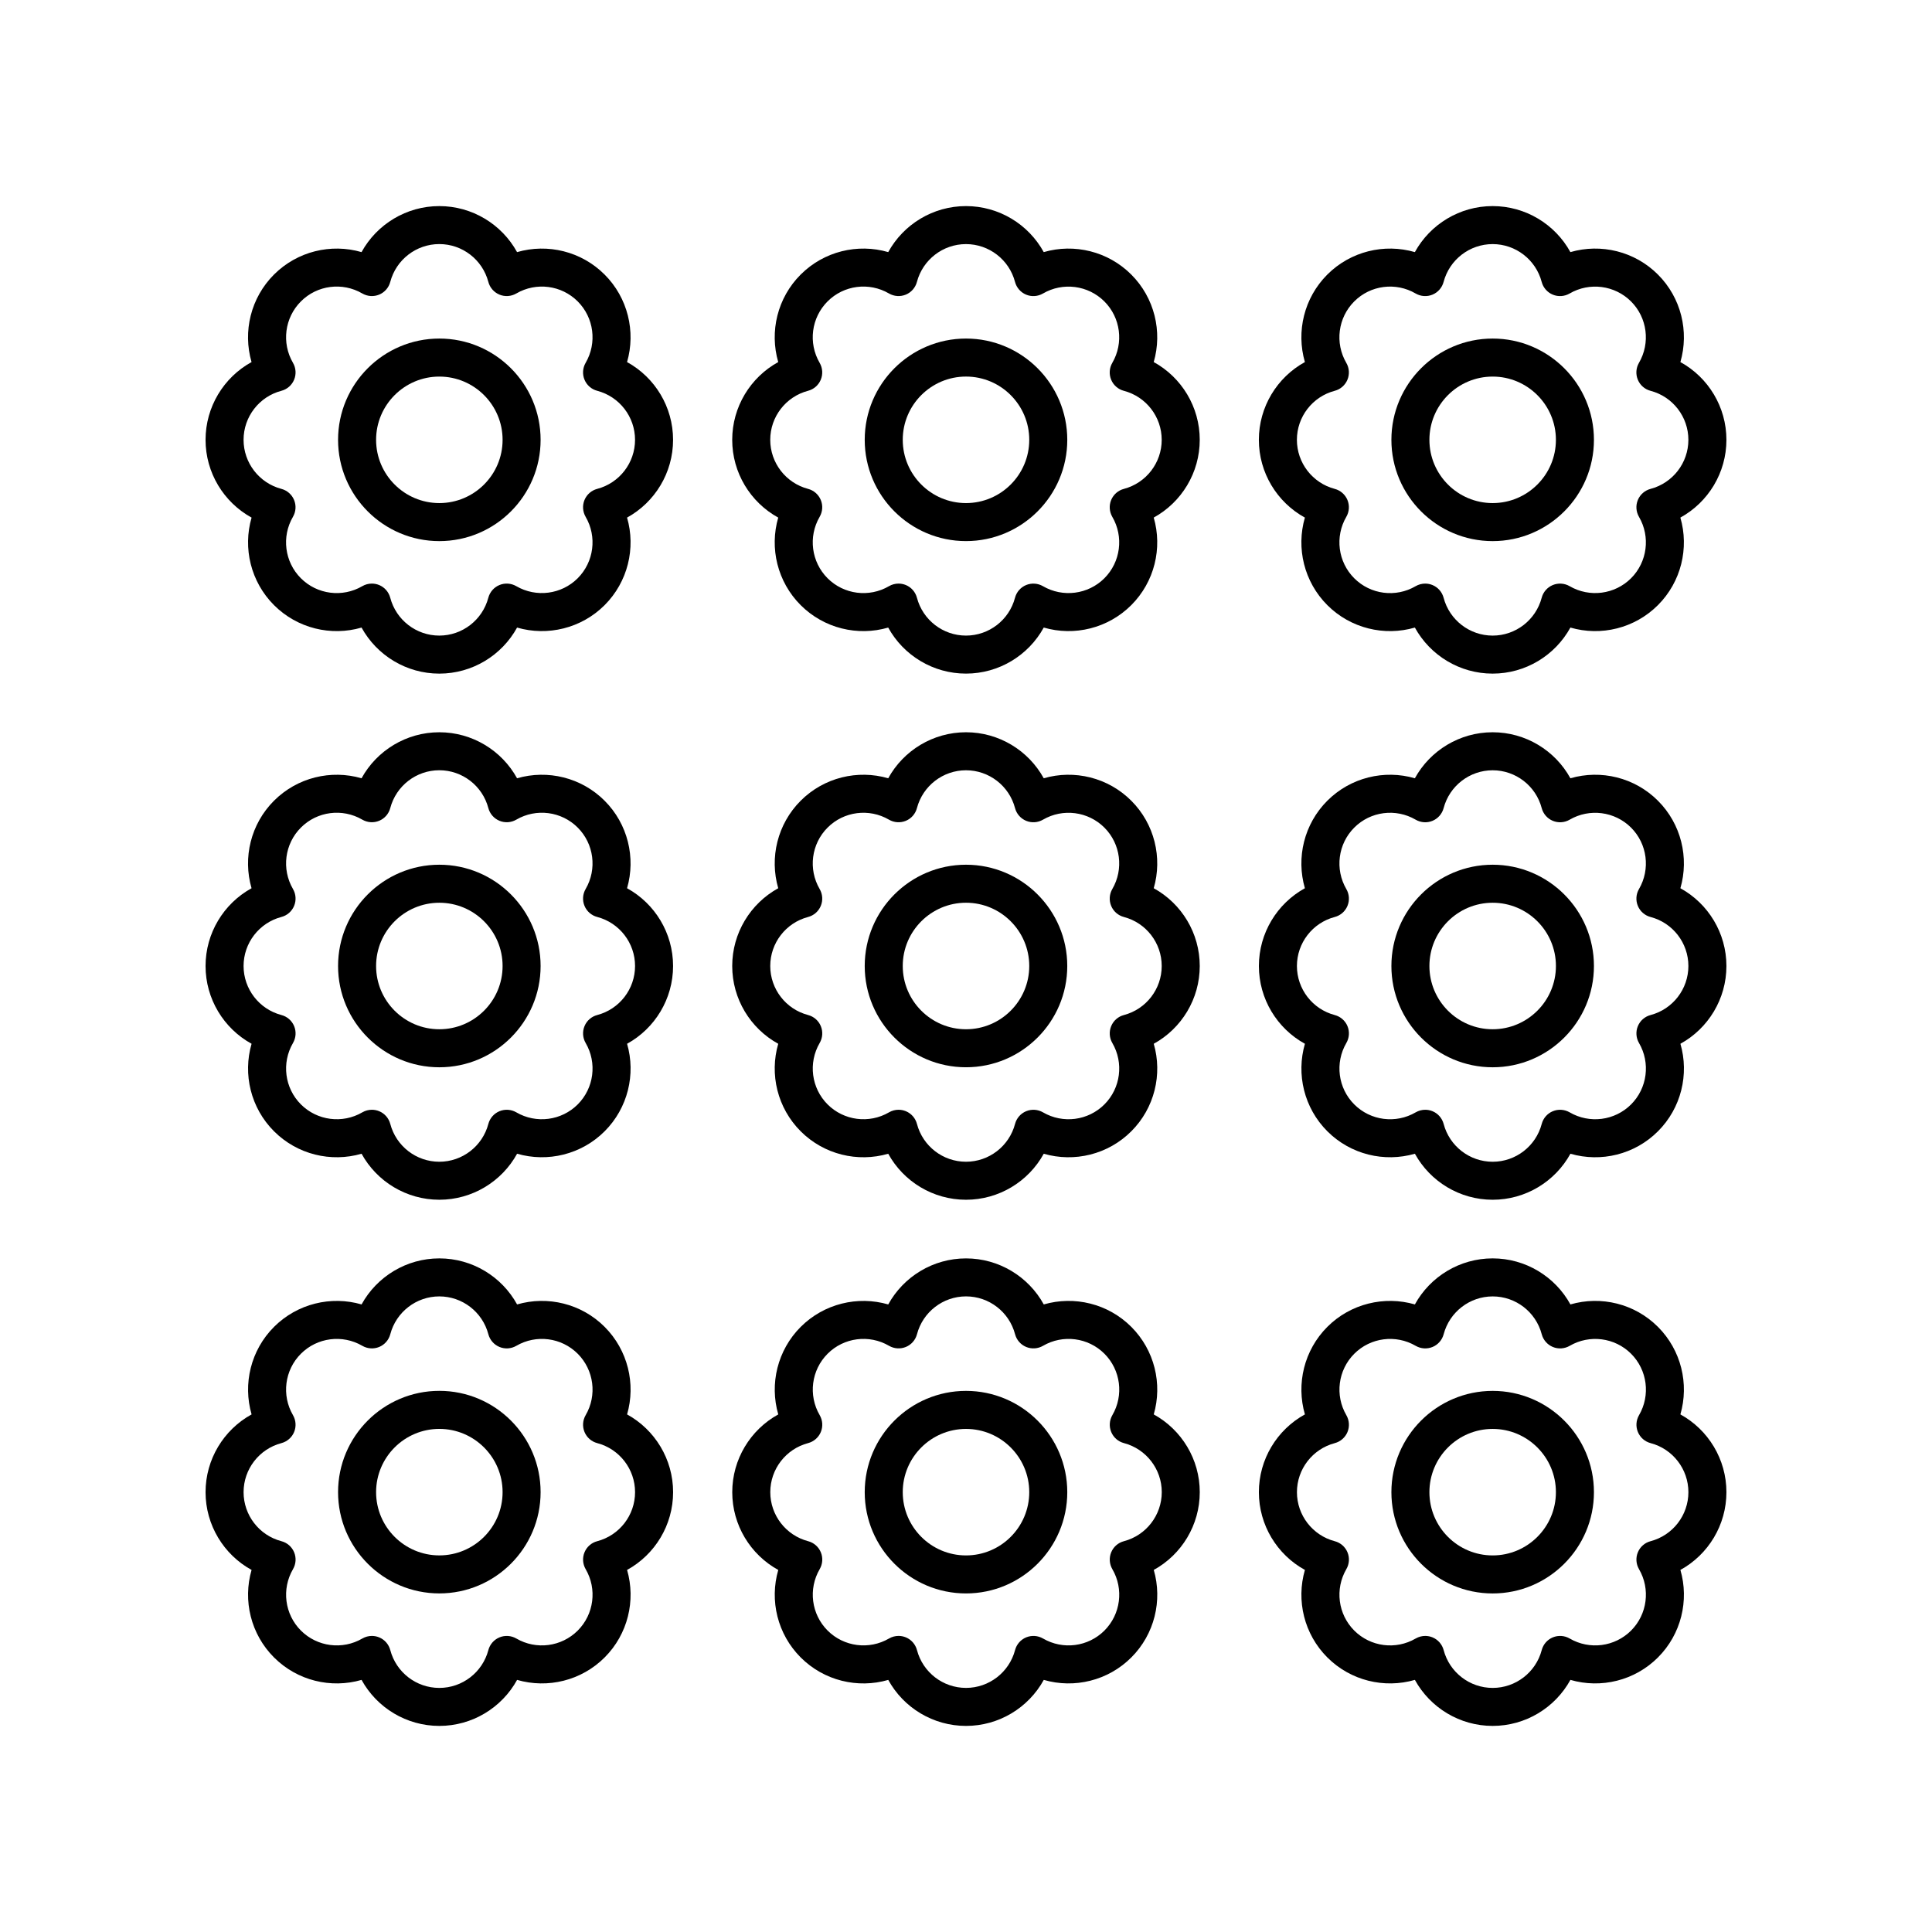 <?xml version="1.0" encoding="UTF-8"?>
<!-- Uploaded to: ICON Repo, www.iconrepo.com, Generator: ICON Repo Mixer Tools -->
<svg fill="#000000" width="800px" height="800px" version="1.1" viewBox="144 144 512 512" xmlns="http://www.w3.org/2000/svg">
 <g>
  <path d="m260.43 287.4c14.797 0 26.836-12.039 26.836-26.84 0-14.801-12.039-26.84-26.836-26.84-14.801 0-26.84 12.039-26.84 26.84 0 14.801 12.039 26.84 26.84 26.84zm0-43.602c9.242 0 16.762 7.519 16.762 16.762 0 9.246-7.519 16.762-16.762 16.762-9.242 0-16.762-7.519-16.762-16.762 0-9.242 7.519-16.762 16.762-16.762z"/>
  <path d="m210.67 281.17c-2.352 8.094-0.215 17.031 5.949 23.199 6.164 6.164 15.109 8.305 23.195 5.945 4.062 7.391 11.898 12.203 20.609 12.203 8.711 0 16.547-4.812 20.609-12.203 8.082 2.352 17.031 0.215 23.199-5.945 6.156-6.164 8.297-15.105 5.945-23.199 7.387-4.062 12.195-11.898 12.195-20.609 0-8.715-4.809-16.551-12.195-20.609 2.348-8.094 0.211-17.031-5.949-23.191-6.16-6.164-15.098-8.301-23.199-5.949-4.062-7.387-11.898-12.195-20.609-12.195-8.715 0-16.547 4.809-20.609 12.195-8.102-2.356-17.039-0.211-23.199 5.949-6.164 6.16-8.301 15.098-5.949 23.191-7.379 4.055-12.188 11.895-12.188 20.605 0 8.715 4.809 16.547 12.195 20.613zm7.902-33.605c1.523-0.398 2.769-1.484 3.371-2.941 0.602-1.453 0.492-3.106-0.301-4.469-3.074-5.273-2.211-11.965 2.098-16.277 4.301-4.32 10.996-5.18 16.277-2.102 1.363 0.789 3.008 0.898 4.465 0.301 1.453-0.602 2.543-1.852 2.941-3.371 1.555-5.898 6.898-10.023 12.996-10.023s11.438 4.121 12.996 10.023c0.402 1.52 1.492 2.769 2.945 3.371s3.102 0.488 4.465-0.301c5.273-3.07 11.969-2.215 16.277 2.102 4.309 4.309 5.172 11 2.098 16.277-0.793 1.363-0.902 3.016-0.301 4.469 0.602 1.457 1.852 2.543 3.371 2.941 5.902 1.555 10.023 6.898 10.023 12.992 0 6.098-4.121 11.438-10.023 13-1.523 0.398-2.769 1.492-3.371 2.941-0.602 1.457-0.488 3.106 0.301 4.469 3.074 5.269 2.207 11.961-2.102 16.277-4.312 4.305-11.008 5.164-16.277 2.098-1.363-0.789-3.012-0.906-4.465-0.301-1.453 0.602-2.543 1.852-2.945 3.371-1.559 5.902-6.902 10.027-12.996 10.027-6.098 0-11.438-4.121-12.996-10.027-0.402-1.52-1.488-2.769-2.941-3.371-0.621-0.254-1.273-0.383-1.93-0.383-0.879 0-1.758 0.23-2.535 0.684-5.266 3.074-11.961 2.219-16.277-2.098-4.309-4.309-5.172-11.008-2.102-16.277 0.793-1.363 0.906-3.012 0.301-4.469-0.602-1.453-1.848-2.543-3.371-2.941-5.891-1.559-10.016-6.902-10.016-13 0-6.094 4.121-11.438 10.023-12.992z"/>
  <path d="m400 233.72c-14.801 0-26.84 12.039-26.84 26.84 0 14.797 12.039 26.836 26.84 26.836s26.84-12.039 26.84-26.84c-0.004-14.797-12.043-26.836-26.84-26.836zm0 43.602c-9.242 0-16.762-7.519-16.762-16.762-0.004-9.246 7.519-16.766 16.762-16.766s16.762 7.519 16.762 16.762c0 9.246-7.519 16.766-16.762 16.766z"/>
  <path d="m443.8 216.76c-6.156-6.16-15.094-8.305-23.199-5.949-4.059-7.391-11.895-12.195-20.605-12.195-8.715 0-16.547 4.809-20.609 12.195-8.102-2.356-17.039-0.211-23.199 5.949-6.164 6.16-8.301 15.098-5.949 23.191-7.387 4.059-12.195 11.898-12.195 20.609 0 8.715 4.809 16.547 12.195 20.609-2.352 8.094-0.215 17.031 5.949 23.199 6.164 6.164 15.105 8.305 23.195 5.945 4.062 7.391 11.898 12.199 20.613 12.199s16.547-4.812 20.609-12.203c8.102 2.363 17.035 0.211 23.195-5.945 6.164-6.164 8.301-15.105 5.949-23.199 7.387-4.062 12.195-11.898 12.195-20.609 0-8.715-4.809-16.551-12.195-20.609 2.352-8.09 0.211-17.027-5.949-23.188zm8.066 43.801c0 6.098-4.121 11.438-10.023 13-1.523 0.398-2.769 1.492-3.371 2.941-0.602 1.457-0.488 3.106 0.301 4.469 3.074 5.269 2.211 11.965-2.102 16.277-4.312 4.305-11.008 5.164-16.277 2.098-1.359-0.789-3.012-0.898-4.465-0.301-1.453 0.602-2.543 1.852-2.941 3.371-1.555 5.898-6.898 10.023-12.992 10.023-6.098 0-11.438-4.121-12.996-10.027-0.402-1.52-1.488-2.769-2.941-3.371-0.621-0.254-1.273-0.383-1.93-0.383-0.879 0-1.758 0.23-2.535 0.684-5.266 3.074-11.961 2.219-16.277-2.098-4.309-4.309-5.172-11.008-2.102-16.277 0.793-1.363 0.906-3.012 0.301-4.469-0.602-1.453-1.848-2.543-3.371-2.941-5.902-1.559-10.023-6.902-10.023-13 0-6.098 4.121-11.438 10.023-12.992 1.523-0.398 2.769-1.484 3.371-2.941 0.602-1.453 0.492-3.106-0.301-4.469-3.074-5.273-2.211-11.965 2.098-16.277 4.309-4.32 10.996-5.18 16.277-2.102 1.359 0.789 3.008 0.898 4.465 0.301 1.453-0.602 2.543-1.852 2.941-3.371 1.559-5.891 6.902-10.016 13-10.016s11.441 4.121 12.996 10.023c0.402 1.52 1.488 2.769 2.941 3.371 1.453 0.602 3.106 0.488 4.465-0.301 5.273-3.07 11.965-2.203 16.277 2.102 4.309 4.309 5.172 11 2.098 16.277-0.793 1.363-0.902 3.016-0.301 4.469 0.602 1.457 1.852 2.543 3.371 2.941 5.906 1.551 10.023 6.894 10.023 12.988z"/>
  <path d="m539.57 233.72c-14.797 0-26.836 12.039-26.836 26.84s12.039 26.84 26.836 26.84c14.801 0 26.84-12.039 26.84-26.84s-12.039-26.84-26.84-26.84zm0 43.602c-9.242 0-16.762-7.519-16.762-16.762 0-9.246 7.519-16.762 16.762-16.762 9.242 0 16.762 7.519 16.762 16.762 0.004 9.242-7.519 16.762-16.762 16.762z"/>
  <path d="m589.32 239.95c2.352-8.094 0.215-17.031-5.949-23.191-6.156-6.16-15.094-8.305-23.199-5.949-4.059-7.391-11.895-12.195-20.609-12.195-8.711 0-16.547 4.809-20.609 12.195-8.098-2.352-17.039-0.215-23.199 5.949-6.16 6.16-8.297 15.098-5.945 23.191-7.387 4.059-12.199 11.898-12.199 20.609 0 8.715 4.809 16.551 12.199 20.609-2.352 8.094-0.215 17.031 5.945 23.199 6.168 6.164 15.105 8.305 23.199 5.945 4.062 7.391 11.898 12.203 20.609 12.203 8.715 0 16.547-4.812 20.609-12.203 8.098 2.363 17.039 0.211 23.195-5.945 6.164-6.164 8.301-15.105 5.949-23.199 7.394-4.062 12.203-11.895 12.203-20.609 0-8.711-4.809-16.551-12.199-20.609zm-7.902 33.609c-1.523 0.398-2.769 1.492-3.371 2.941-0.602 1.457-0.488 3.106 0.301 4.469 3.074 5.269 2.211 11.965-2.102 16.277-4.316 4.305-11.008 5.164-16.277 2.098-1.359-0.789-3.012-0.898-4.465-0.301-1.453 0.602-2.543 1.852-2.941 3.371-1.559 5.902-6.898 10.027-12.996 10.027-6.094 0-11.438-4.121-12.996-10.027-0.402-1.52-1.492-2.769-2.945-3.371-0.617-0.254-1.273-0.383-1.926-0.383-0.879 0-1.758 0.23-2.539 0.684-5.266 3.086-11.961 2.219-16.273-2.098-4.309-4.309-5.172-11.008-2.102-16.277 0.793-1.363 0.906-3.012 0.301-4.469-0.602-1.453-1.848-2.543-3.371-2.941-5.902-1.559-10.023-6.902-10.023-13s4.121-11.438 10.023-12.992c1.523-0.398 2.769-1.484 3.371-2.941 0.602-1.453 0.492-3.106-0.301-4.461-3.074-5.277-2.211-11.969 2.098-16.281 4.301-4.32 11.004-5.18 16.277-2.102 1.359 0.789 3.016 0.898 4.465 0.301 1.453-0.602 2.543-1.852 2.945-3.371 1.559-5.898 6.898-10.023 12.996-10.023 6.098 0 11.441 4.121 12.996 10.023 0.402 1.52 1.488 2.769 2.941 3.371 1.453 0.602 3.106 0.488 4.465-0.301 5.273-3.07 11.965-2.203 16.277 2.102 4.309 4.309 5.172 11 2.098 16.277-0.793 1.363-0.902 3.016-0.301 4.469 0.602 1.457 1.852 2.543 3.371 2.941 5.906 1.551 10.027 6.894 10.027 12.988 0 6.098-4.121 11.441-10.023 13z"/>
  <path d="m260.43 426.84c14.797 0 26.836-12.039 26.836-26.84 0-14.801-12.039-26.84-26.836-26.84-14.801 0-26.84 12.039-26.84 26.84 0 14.801 12.039 26.84 26.84 26.84zm0-43.602c9.242 0 16.762 7.519 16.762 16.762 0 9.246-7.519 16.762-16.762 16.762-9.242 0.004-16.762-7.516-16.762-16.758 0-9.246 7.519-16.766 16.762-16.766z"/>
  <path d="m210.67 420.61c-2.352 8.094-0.215 17.031 5.949 23.191 6.156 6.16 15.094 8.305 23.199 5.949 4.059 7.391 11.895 12.195 20.609 12.195 8.711 0 16.547-4.809 20.609-12.195 8.098 2.348 17.039 0.211 23.199-5.949 6.16-6.16 8.297-15.098 5.949-23.191 7.379-4.059 12.188-11.898 12.188-20.609 0-8.715-4.809-16.551-12.195-20.609 2.348-8.094 0.211-17.031-5.949-23.191-6.16-6.164-15.098-8.305-23.199-5.949-4.062-7.387-11.898-12.195-20.609-12.195-8.715 0-16.547 4.809-20.609 12.195-8.102-2.356-17.039-0.211-23.199 5.949-6.164 6.16-8.301 15.098-5.949 23.191-7.379 4.059-12.188 11.895-12.188 20.609 0 8.711 4.809 16.551 12.195 20.609zm7.902-33.605c1.523-0.398 2.769-1.484 3.371-2.941 0.602-1.453 0.492-3.106-0.301-4.469-3.074-5.273-2.211-11.965 2.098-16.277 4.301-4.32 10.996-5.18 16.277-2.102 1.363 0.793 3.008 0.898 4.465 0.301 1.453-0.602 2.543-1.852 2.941-3.371 1.555-5.898 6.898-10.023 12.996-10.023s11.438 4.121 12.996 10.023c0.402 1.52 1.492 2.769 2.945 3.371s3.102 0.492 4.465-0.301c5.273-3.074 11.969-2.215 16.277 2.102 4.309 4.309 5.172 11 2.098 16.277-0.793 1.363-0.902 3.016-0.301 4.469 0.602 1.457 1.852 2.543 3.371 2.941 5.906 1.555 10.027 6.898 10.027 12.996s-4.121 11.438-10.023 12.992c-1.523 0.398-2.769 1.484-3.371 2.941-0.602 1.453-0.492 3.106 0.301 4.469 3.074 5.273 2.211 11.965-2.098 16.277-4.312 4.309-11.008 5.176-16.277 2.102-1.363-0.789-3.012-0.898-4.465-0.301-1.453 0.602-2.543 1.852-2.945 3.371-1.559 5.898-6.898 10.023-12.996 10.023-6.098 0-11.441-4.121-12.996-10.023-0.402-1.52-1.488-2.769-2.941-3.371-0.621-0.254-1.273-0.383-1.93-0.383-0.879 0-1.758 0.23-2.535 0.684-5.273 3.074-11.969 2.203-16.277-2.102-4.309-4.309-5.172-11-2.098-16.277 0.793-1.363 0.902-3.016 0.301-4.469-0.602-1.457-1.852-2.543-3.371-2.941-5.906-1.555-10.027-6.898-10.027-12.992 0-6.098 4.121-11.441 10.023-12.996z"/>
  <path d="m400 373.16c-14.801 0-26.84 12.039-26.84 26.84 0 14.797 12.039 26.836 26.84 26.836 14.797 0 26.836-12.039 26.836-26.836 0-14.801-12.039-26.84-26.836-26.84zm0 43.602c-9.242 0-16.762-7.519-16.762-16.762-0.004-9.246 7.519-16.766 16.762-16.766s16.762 7.519 16.762 16.766c0 9.242-7.519 16.762-16.762 16.762z"/>
  <path d="m449.75 379.39c2.352-8.094 0.215-17.031-5.949-23.191-6.156-6.16-15.094-8.305-23.199-5.949-4.059-7.387-11.895-12.195-20.605-12.195-8.715 0-16.551 4.809-20.609 12.195-8.102-2.356-17.039-0.211-23.199 5.949-6.164 6.16-8.301 15.098-5.949 23.191-7.383 4.062-12.195 11.898-12.195 20.613s4.809 16.551 12.195 20.609c-2.352 8.094-0.215 17.031 5.949 23.191 6.156 6.16 15.094 8.305 23.199 5.949 4.059 7.391 11.895 12.195 20.609 12.195s16.547-4.809 20.609-12.195c8.102 2.356 17.039 0.211 23.199-5.949 6.164-6.16 8.301-15.098 5.949-23.191 7.383-4.059 12.191-11.898 12.191-20.609 0-8.715-4.809-16.551-12.195-20.613zm-7.902 33.605c-1.523 0.398-2.769 1.484-3.371 2.941-0.602 1.453-0.492 3.106 0.301 4.469 3.074 5.273 2.211 11.965-2.098 16.277-4.309 4.309-11 5.176-16.277 2.102-1.359-0.789-3.012-0.898-4.465-0.301-1.453 0.602-2.543 1.852-2.941 3.371-1.559 5.894-6.906 10.02-13 10.02-6.098 0-11.441-4.121-12.996-10.023-0.402-1.52-1.488-2.769-2.941-3.371-0.621-0.254-1.273-0.383-1.93-0.383-0.879 0-1.758 0.23-2.535 0.684-5.273 3.074-11.969 2.203-16.277-2.102-4.309-4.309-5.172-11-2.098-16.277 0.793-1.363 0.902-3.016 0.301-4.469-0.602-1.457-1.852-2.543-3.371-2.941-5.906-1.551-10.027-6.894-10.027-12.988 0-6.098 4.121-11.438 10.023-12.992 1.523-0.398 2.769-1.484 3.371-2.941 0.602-1.453 0.492-3.106-0.301-4.469-3.074-5.273-2.211-11.965 2.098-16.277 4.309-4.32 10.996-5.18 16.277-2.102 1.359 0.793 3.008 0.898 4.465 0.301 1.453-0.602 2.543-1.852 2.941-3.371 1.559-5.898 6.902-10.023 13-10.023s11.441 4.121 12.996 10.023c0.402 1.52 1.488 2.769 2.941 3.371 1.453 0.602 3.106 0.492 4.465-0.301 5.273-3.07 11.965-2.203 16.277 2.102 4.309 4.309 5.172 11 2.098 16.277-0.793 1.363-0.902 3.016-0.301 4.469 0.602 1.457 1.852 2.543 3.371 2.941 5.906 1.551 10.023 6.894 10.023 12.992 0 6.094-4.117 11.438-10.02 12.992z"/>
  <path d="m539.57 373.16c-14.797 0-26.836 12.039-26.836 26.84s12.039 26.84 26.836 26.84c14.801 0 26.84-12.039 26.84-26.84s-12.039-26.84-26.84-26.84zm0 43.602c-9.242 0-16.762-7.519-16.762-16.762 0-9.246 7.519-16.762 16.762-16.762 9.242-0.004 16.766 7.516 16.766 16.762 0 9.242-7.523 16.762-16.766 16.762z"/>
  <path d="m589.32 379.39c2.352-8.094 0.215-17.031-5.949-23.191-6.156-6.16-15.094-8.305-23.199-5.949-4.059-7.391-11.895-12.195-20.609-12.195-8.711 0-16.547 4.809-20.609 12.195-8.098-2.356-17.039-0.215-23.199 5.949-6.16 6.16-8.297 15.098-5.945 23.191-7.379 4.062-12.191 11.898-12.191 20.613s4.812 16.551 12.199 20.609c-2.352 8.094-0.215 17.031 5.945 23.191 6.16 6.16 15.098 8.297 23.199 5.949 4.062 7.387 11.898 12.195 20.609 12.195 8.715 0 16.547-4.809 20.609-12.195 8.105 2.356 17.039 0.211 23.199-5.949 6.164-6.16 8.301-15.098 5.949-23.191 7.383-4.059 12.191-11.898 12.191-20.609 0-8.715-4.809-16.551-12.199-20.613zm-7.898 33.605c-1.523 0.398-2.769 1.484-3.371 2.941-0.602 1.453-0.492 3.106 0.301 4.469 3.074 5.273 2.211 11.965-2.098 16.277-4.312 4.309-11 5.176-16.277 2.102-1.359-0.789-3.012-0.898-4.465-0.301-1.453 0.602-2.543 1.852-2.941 3.371-1.555 5.898-6.898 10.023-12.996 10.023s-11.438-4.121-12.996-10.023c-0.402-1.52-1.492-2.769-2.945-3.371-0.617-0.254-1.273-0.383-1.926-0.383-0.879 0-1.758 0.23-2.539 0.684-5.266 3.074-11.965 2.215-16.277-2.102-4.309-4.309-5.172-11-2.098-16.281 0.793-1.359 0.902-3.012 0.301-4.461-0.602-1.457-1.852-2.543-3.371-2.941-5.91-1.559-10.027-6.902-10.027-12.996 0-6.098 4.121-11.438 10.023-12.992 1.523-0.398 2.769-1.484 3.371-2.941 0.602-1.453 0.492-3.106-0.301-4.461-3.074-5.277-2.211-11.969 2.098-16.281 4.301-4.32 11.004-5.18 16.277-2.102 1.359 0.789 3.016 0.906 4.465 0.301 1.453-0.602 2.543-1.852 2.945-3.371 1.559-5.898 6.898-10.023 12.996-10.023 6.098 0 11.441 4.121 12.996 10.023 0.402 1.52 1.488 2.769 2.941 3.371 1.453 0.602 3.106 0.492 4.465-0.301 5.273-3.07 11.965-2.203 16.277 2.102 4.309 4.309 5.172 11 2.098 16.277-0.793 1.363-0.902 3.016-0.301 4.469 0.602 1.457 1.852 2.543 3.371 2.941 5.902 1.547 10.023 6.891 10.023 12.988 0 6.094-4.121 11.438-10.02 12.992z"/>
  <path d="m260.43 566.27c14.797 0 26.836-12.039 26.836-26.84 0-14.801-12.039-26.84-26.836-26.84-14.801 0-26.84 12.039-26.84 26.84 0 14.801 12.039 26.84 26.84 26.84zm0-43.598c9.242 0 16.762 7.519 16.762 16.762 0 9.246-7.519 16.762-16.762 16.762-9.242 0-16.762-7.519-16.762-16.762 0-9.246 7.519-16.762 16.762-16.762z"/>
  <path d="m210.67 560.05c-2.352 8.094-0.215 17.031 5.949 23.191 6.156 6.16 15.094 8.305 23.199 5.949 4.059 7.391 11.895 12.195 20.609 12.195 8.711 0 16.547-4.809 20.609-12.195 8.098 2.352 17.039 0.215 23.199-5.949 6.16-6.16 8.297-15.098 5.949-23.191 7.387-4.059 12.195-11.898 12.195-20.609 0-8.715-4.809-16.547-12.195-20.609 2.348-8.094 0.211-17.031-5.949-23.199-6.16-6.164-15.098-8.297-23.199-5.945-4.062-7.391-11.898-12.203-20.609-12.203-8.715 0-16.547 4.812-20.609 12.203-8.086-2.352-17.031-0.211-23.195 5.945-6.164 6.164-8.301 15.105-5.949 23.199-7.391 4.062-12.199 11.895-12.199 20.609 0 8.711 4.809 16.551 12.195 20.609zm7.902-33.609c1.523-0.398 2.769-1.492 3.371-2.941 0.602-1.457 0.488-3.106-0.301-4.469-3.074-5.269-2.211-11.965 2.102-16.277 4.309-4.309 11.004-5.172 16.277-2.098 1.363 0.789 3.008 0.898 4.465 0.301 1.453-0.602 2.543-1.852 2.941-3.371 1.559-5.902 6.898-10.027 12.996-10.027 6.094 0 11.438 4.121 12.996 10.027 0.402 1.52 1.492 2.769 2.945 3.371 1.453 0.602 3.102 0.488 4.465-0.301 5.273-3.078 11.965-2.211 16.273 2.098 4.309 4.316 5.176 11.008 2.102 16.277-0.793 1.363-0.906 3.012-0.301 4.469 0.602 1.453 1.848 2.543 3.371 2.941 5.902 1.559 10.023 6.902 10.023 13s-4.121 11.438-10.023 12.992c-1.523 0.398-2.769 1.484-3.371 2.941-0.602 1.453-0.492 3.106 0.301 4.469 3.074 5.273 2.211 11.965-2.098 16.277-4.312 4.309-11.008 5.176-16.277 2.102-1.363-0.789-3.012-0.898-4.465-0.301-1.453 0.602-2.543 1.852-2.945 3.371-1.559 5.898-6.898 10.023-12.996 10.023-6.098 0-11.441-4.121-12.996-10.023-0.402-1.52-1.488-2.769-2.941-3.371-0.621-0.254-1.273-0.383-1.93-0.383-0.879 0-1.758 0.23-2.535 0.684-5.273 3.074-11.969 2.203-16.277-2.102-4.309-4.309-5.172-11-2.098-16.277 0.793-1.363 0.902-3.016 0.301-4.469-0.602-1.457-1.852-2.543-3.371-2.941-5.906-1.555-10.027-6.898-10.027-12.992 0-6.098 4.125-11.441 10.023-13z"/>
  <path d="m400 512.6c-14.801 0-26.84 12.039-26.84 26.84 0 14.797 12.039 26.836 26.84 26.836s26.84-12.039 26.84-26.84c-0.004-14.797-12.043-26.836-26.84-26.836zm0 43.602c-9.242 0-16.762-7.519-16.762-16.762-0.004-9.246 7.519-16.762 16.762-16.762s16.762 7.519 16.762 16.762-7.519 16.762-16.762 16.762z"/>
  <path d="m461.95 539.44c0-8.715-4.809-16.547-12.195-20.609 2.352-8.094 0.215-17.031-5.949-23.199-6.164-6.164-15.094-8.297-23.195-5.945-4.062-7.387-11.898-12.199-20.609-12.199-8.715 0-16.547 4.812-20.609 12.203-8.09-2.352-17.031-0.211-23.195 5.945-6.164 6.164-8.301 15.105-5.949 23.199-7.387 4.062-12.195 11.898-12.195 20.609 0 8.715 4.809 16.551 12.195 20.609-2.352 8.094-0.215 17.031 5.949 23.191 6.156 6.16 15.094 8.305 23.199 5.949 4.055 7.387 11.891 12.191 20.605 12.191s16.547-4.809 20.609-12.195c8.102 2.356 17.039 0.211 23.199-5.949 6.164-6.16 8.301-15.098 5.949-23.191 7.383-4.059 12.191-11.898 12.191-20.609zm-20.098 12.992c-1.523 0.398-2.769 1.484-3.371 2.941-0.602 1.453-0.492 3.106 0.301 4.469 3.074 5.273 2.211 11.965-2.098 16.277-4.309 4.309-11 5.176-16.277 2.102-1.359-0.789-3.012-0.898-4.465-0.301-1.453 0.602-2.543 1.852-2.941 3.371-1.559 5.894-6.906 10.02-13 10.02-6.098 0-11.441-4.121-12.996-10.023-0.402-1.52-1.488-2.769-2.941-3.371-0.621-0.254-1.273-0.383-1.93-0.383-0.879 0-1.758 0.23-2.535 0.684-5.273 3.074-11.969 2.203-16.277-2.102-4.309-4.309-5.172-11-2.098-16.277 0.793-1.363 0.902-3.016 0.301-4.469-0.602-1.457-1.852-2.543-3.371-2.941-5.902-1.555-10.023-6.898-10.023-12.992 0-6.098 4.121-11.438 10.023-13 1.523-0.398 2.769-1.492 3.371-2.941 0.602-1.457 0.488-3.106-0.301-4.469-3.074-5.269-2.211-11.965 2.102-16.277 4.309-4.309 11.004-5.172 16.277-2.098 1.359 0.789 3.008 0.898 4.465 0.301 1.453-0.602 2.543-1.852 2.941-3.371 1.559-5.902 6.898-10.027 12.996-10.027s11.438 4.121 12.996 10.027c0.402 1.52 1.488 2.769 2.941 3.371 1.453 0.602 3.106 0.488 4.465-0.301 5.277-3.07 11.965-2.211 16.277 2.098 4.309 4.309 5.172 11.008 2.102 16.277-0.793 1.363-0.906 3.012-0.301 4.469 0.602 1.453 1.848 2.543 3.371 2.941 5.902 1.559 10.023 6.902 10.023 13-0.008 6.098-4.125 11.441-10.027 12.996z"/>
  <path d="m539.57 512.6c-14.797 0-26.836 12.039-26.836 26.84s12.039 26.84 26.836 26.84c14.801 0 26.84-12.039 26.84-26.84s-12.039-26.84-26.84-26.84zm0 43.602c-9.242 0-16.762-7.519-16.762-16.762 0-9.246 7.519-16.762 16.762-16.762 9.242 0 16.762 7.519 16.762 16.762 0.004 9.242-7.519 16.762-16.762 16.762z"/>
  <path d="m589.32 518.83c2.352-8.094 0.215-17.031-5.949-23.199-6.164-6.164-15.098-8.297-23.195-5.945-4.062-7.391-11.898-12.203-20.609-12.203-8.711 0-16.547 4.812-20.609 12.203-8.086-2.348-17.035-0.215-23.199 5.945-6.156 6.164-8.297 15.105-5.945 23.199-7.391 4.059-12.199 11.898-12.199 20.609 0 8.715 4.812 16.551 12.199 20.609-2.352 8.094-0.215 17.031 5.945 23.191 6.16 6.164 15.098 8.301 23.199 5.949 4.062 7.387 11.898 12.195 20.609 12.195 8.715 0 16.547-4.809 20.609-12.195 8.105 2.356 17.039 0.211 23.199-5.949 6.164-6.16 8.301-15.098 5.949-23.191 7.387-4.059 12.195-11.898 12.195-20.609 0-8.715-4.809-16.547-12.199-20.609zm-7.898 33.602c-1.523 0.398-2.769 1.484-3.371 2.941-0.602 1.453-0.492 3.106 0.301 4.469 3.074 5.273 2.211 11.965-2.098 16.277-4.312 4.309-11 5.176-16.277 2.102-1.359-0.789-3.012-0.898-4.465-0.301-1.453 0.602-2.543 1.852-2.941 3.371-1.555 5.898-6.898 10.023-12.996 10.023s-11.438-4.121-12.996-10.023c-0.402-1.52-1.492-2.769-2.945-3.371-0.617-0.254-1.273-0.383-1.926-0.383-0.879 0-1.758 0.23-2.539 0.684-5.266 3.074-11.965 2.215-16.277-2.102-4.309-4.309-5.172-11-2.098-16.281 0.793-1.359 0.902-3.012 0.301-4.461-0.602-1.457-1.852-2.543-3.371-2.941-5.902-1.555-10.023-6.898-10.023-12.992 0-6.098 4.121-11.438 10.023-13 1.523-0.398 2.766-1.492 3.371-2.941 0.602-1.457 0.488-3.106-0.301-4.469-3.07-5.269-2.207-11.965 2.102-16.277 4.309-4.309 11.004-5.172 16.277-2.098 1.359 0.789 3.016 0.898 4.465 0.301 1.453-0.602 2.543-1.852 2.945-3.371 1.559-5.902 6.902-10.027 12.996-10.027 6.098 0 11.438 4.121 12.996 10.027 0.402 1.52 1.488 2.769 2.941 3.371 1.453 0.602 3.106 0.488 4.465-0.301 5.277-3.07 11.965-2.211 16.277 2.098 4.309 4.309 5.172 11.008 2.102 16.277-0.793 1.363-0.906 3.012-0.301 4.469 0.602 1.453 1.848 2.543 3.371 2.941 5.891 1.555 10.012 6.898 10.012 12.996 0 6.094-4.121 11.438-10.02 12.992z"/>
 </g>
</svg>